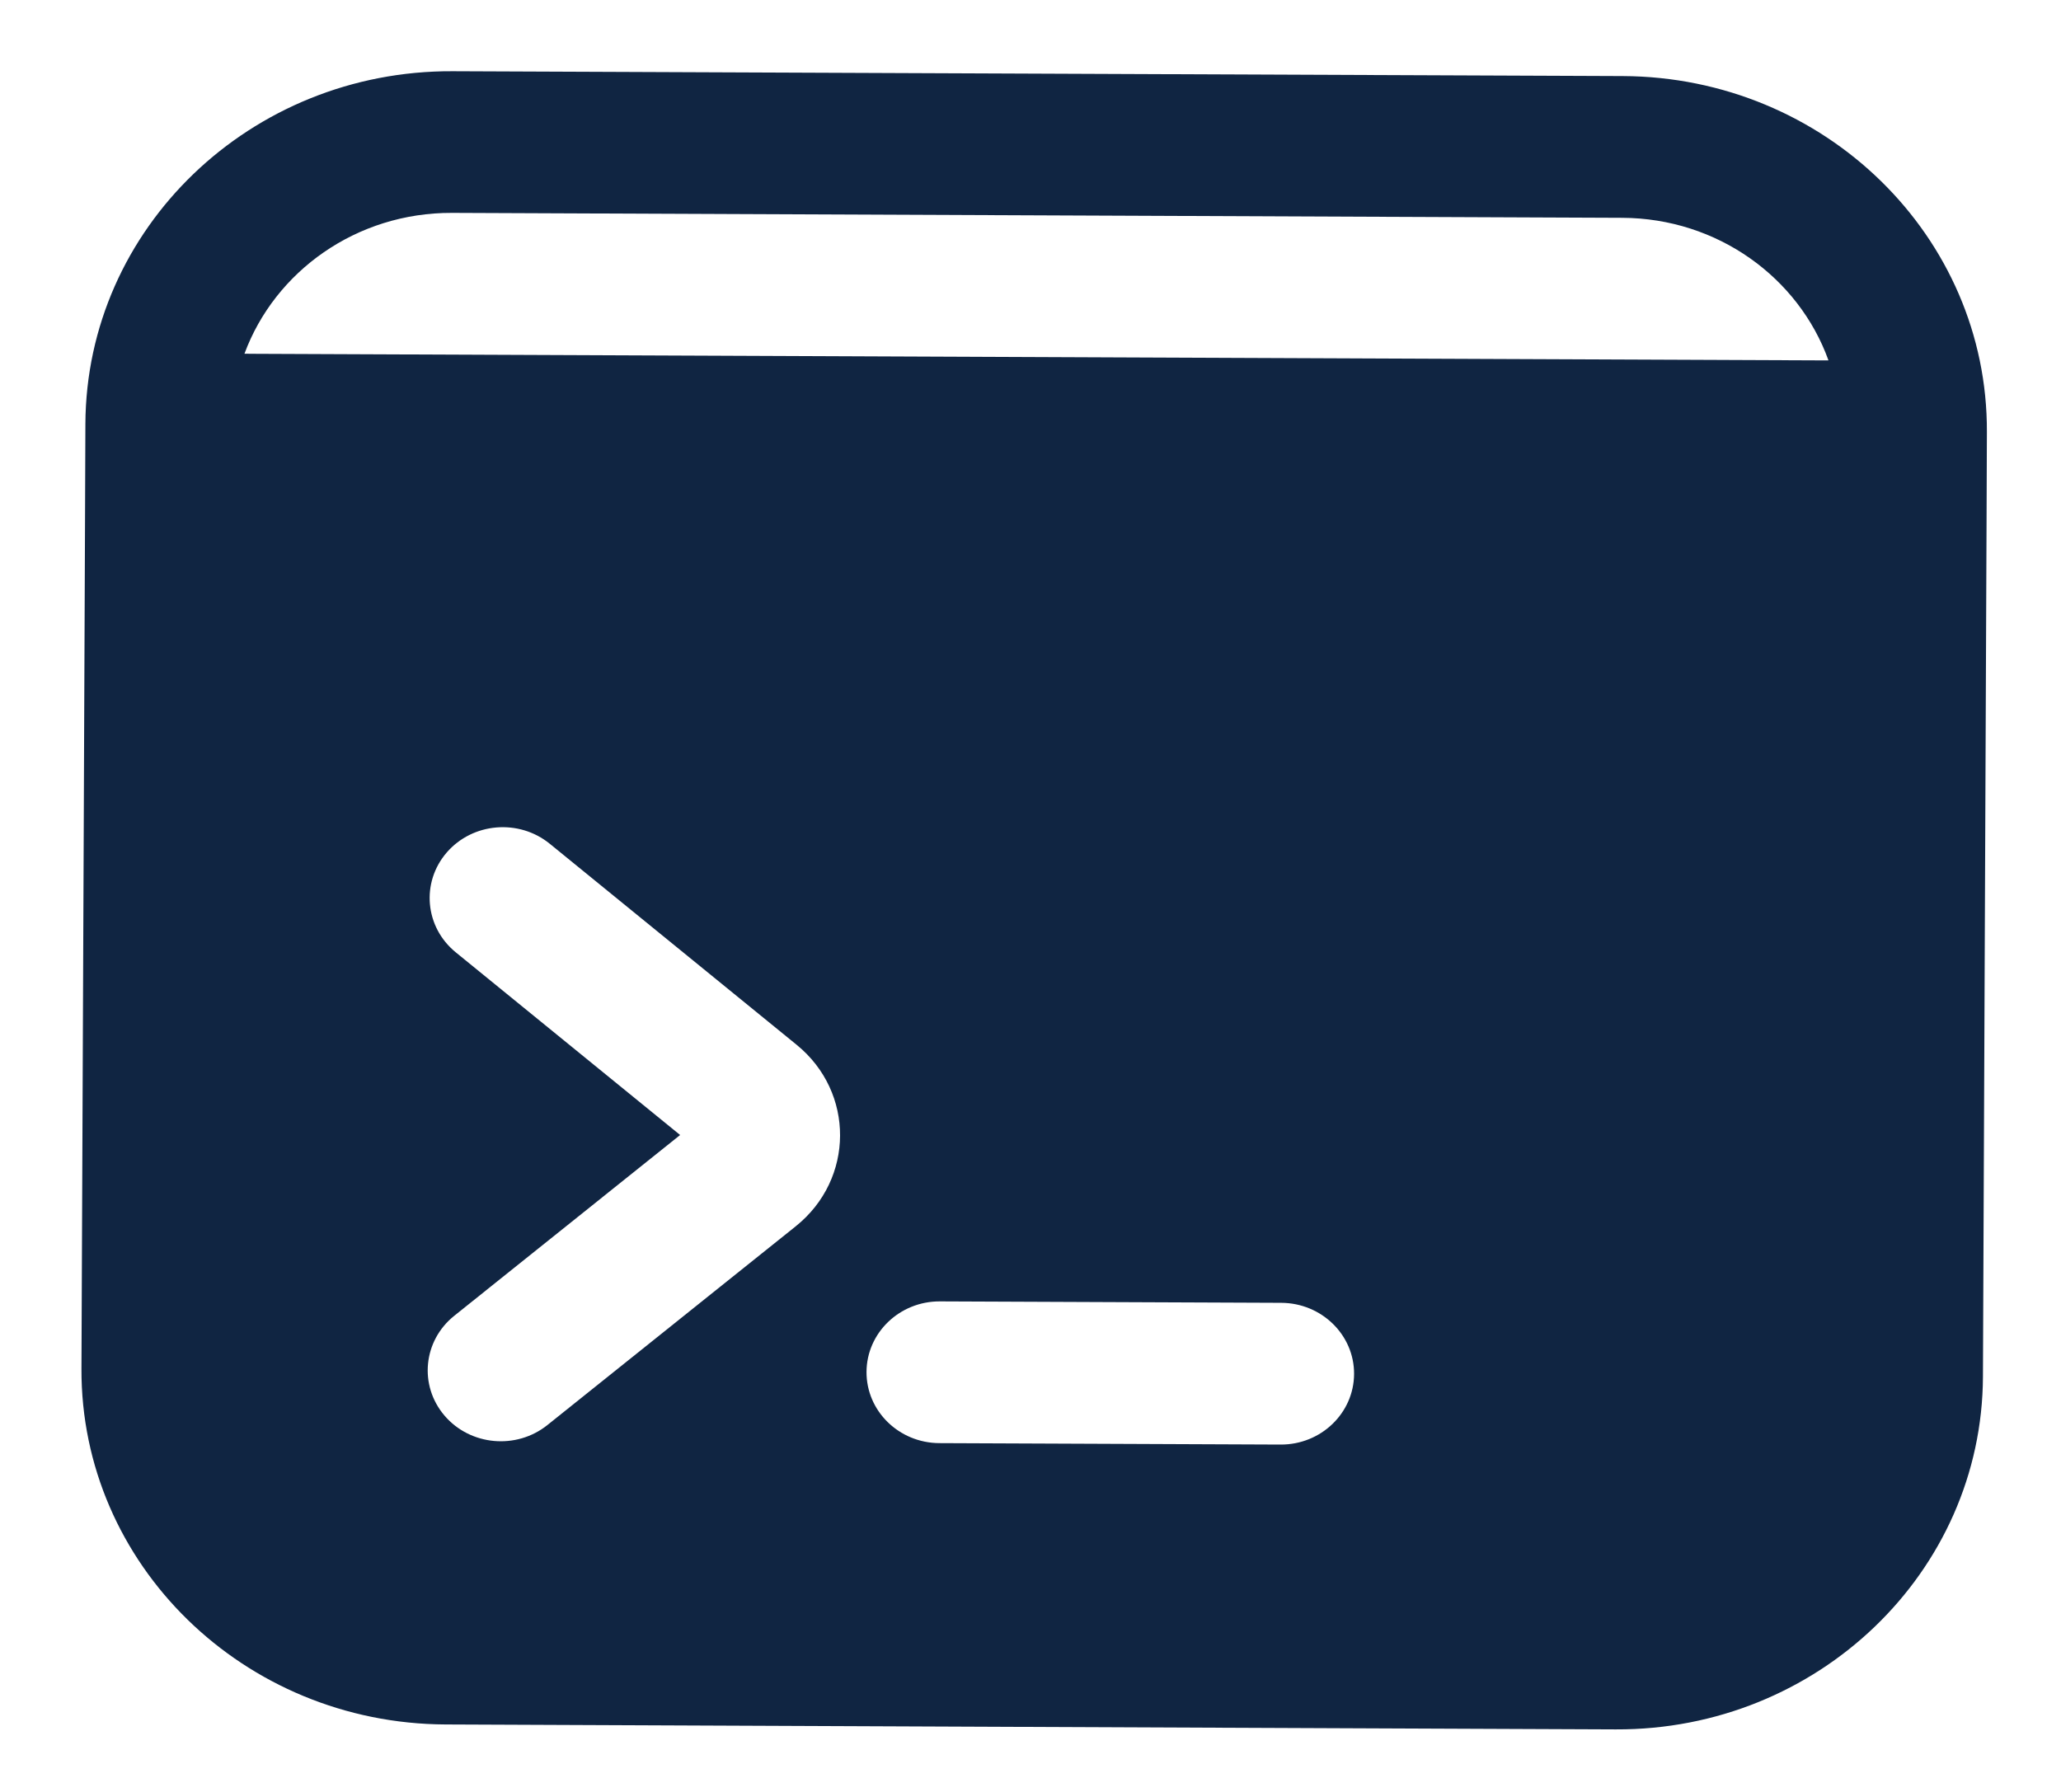 <svg width="23" height="20" viewBox="0 0 23 20" fill="none" xmlns="http://www.w3.org/2000/svg">
<path fill-rule="evenodd" clip-rule="evenodd" d="M0.953 4.732C0.962 2.548 2.797 0.785 5.05 0.795L18.109 0.849C20.363 0.859 22.182 2.637 22.173 4.821L22.169 5.875L22.129 15.365C22.12 17.548 20.285 19.311 18.032 19.302L4.973 19.247C2.719 19.237 0.9 17.459 0.909 15.276L0.949 5.786L0.953 4.732ZM20.272 4.022L20.405 4.022C20.073 3.099 19.168 2.435 18.102 2.431L5.044 2.376C3.978 2.372 3.068 3.028 2.728 3.948L2.861 3.949L20.272 4.022ZM14.291 16.123L10.483 16.107C10.032 16.105 9.668 15.749 9.67 15.312C9.672 14.876 10.039 14.523 10.489 14.525L14.298 14.541C14.749 14.543 15.113 14.899 15.111 15.335C15.109 15.772 14.742 16.125 14.291 16.123ZM6.136 9.418C5.791 9.137 5.276 9.18 4.986 9.514C4.696 9.849 4.741 10.348 5.086 10.629L7.59 12.668L5.069 14.686C4.722 14.964 4.673 15.462 4.96 15.799C5.247 16.136 5.762 16.183 6.109 15.905L8.881 13.686C9.536 13.161 9.54 12.19 8.89 11.661L6.136 9.418Z" fill="#102542"/>
</svg>
